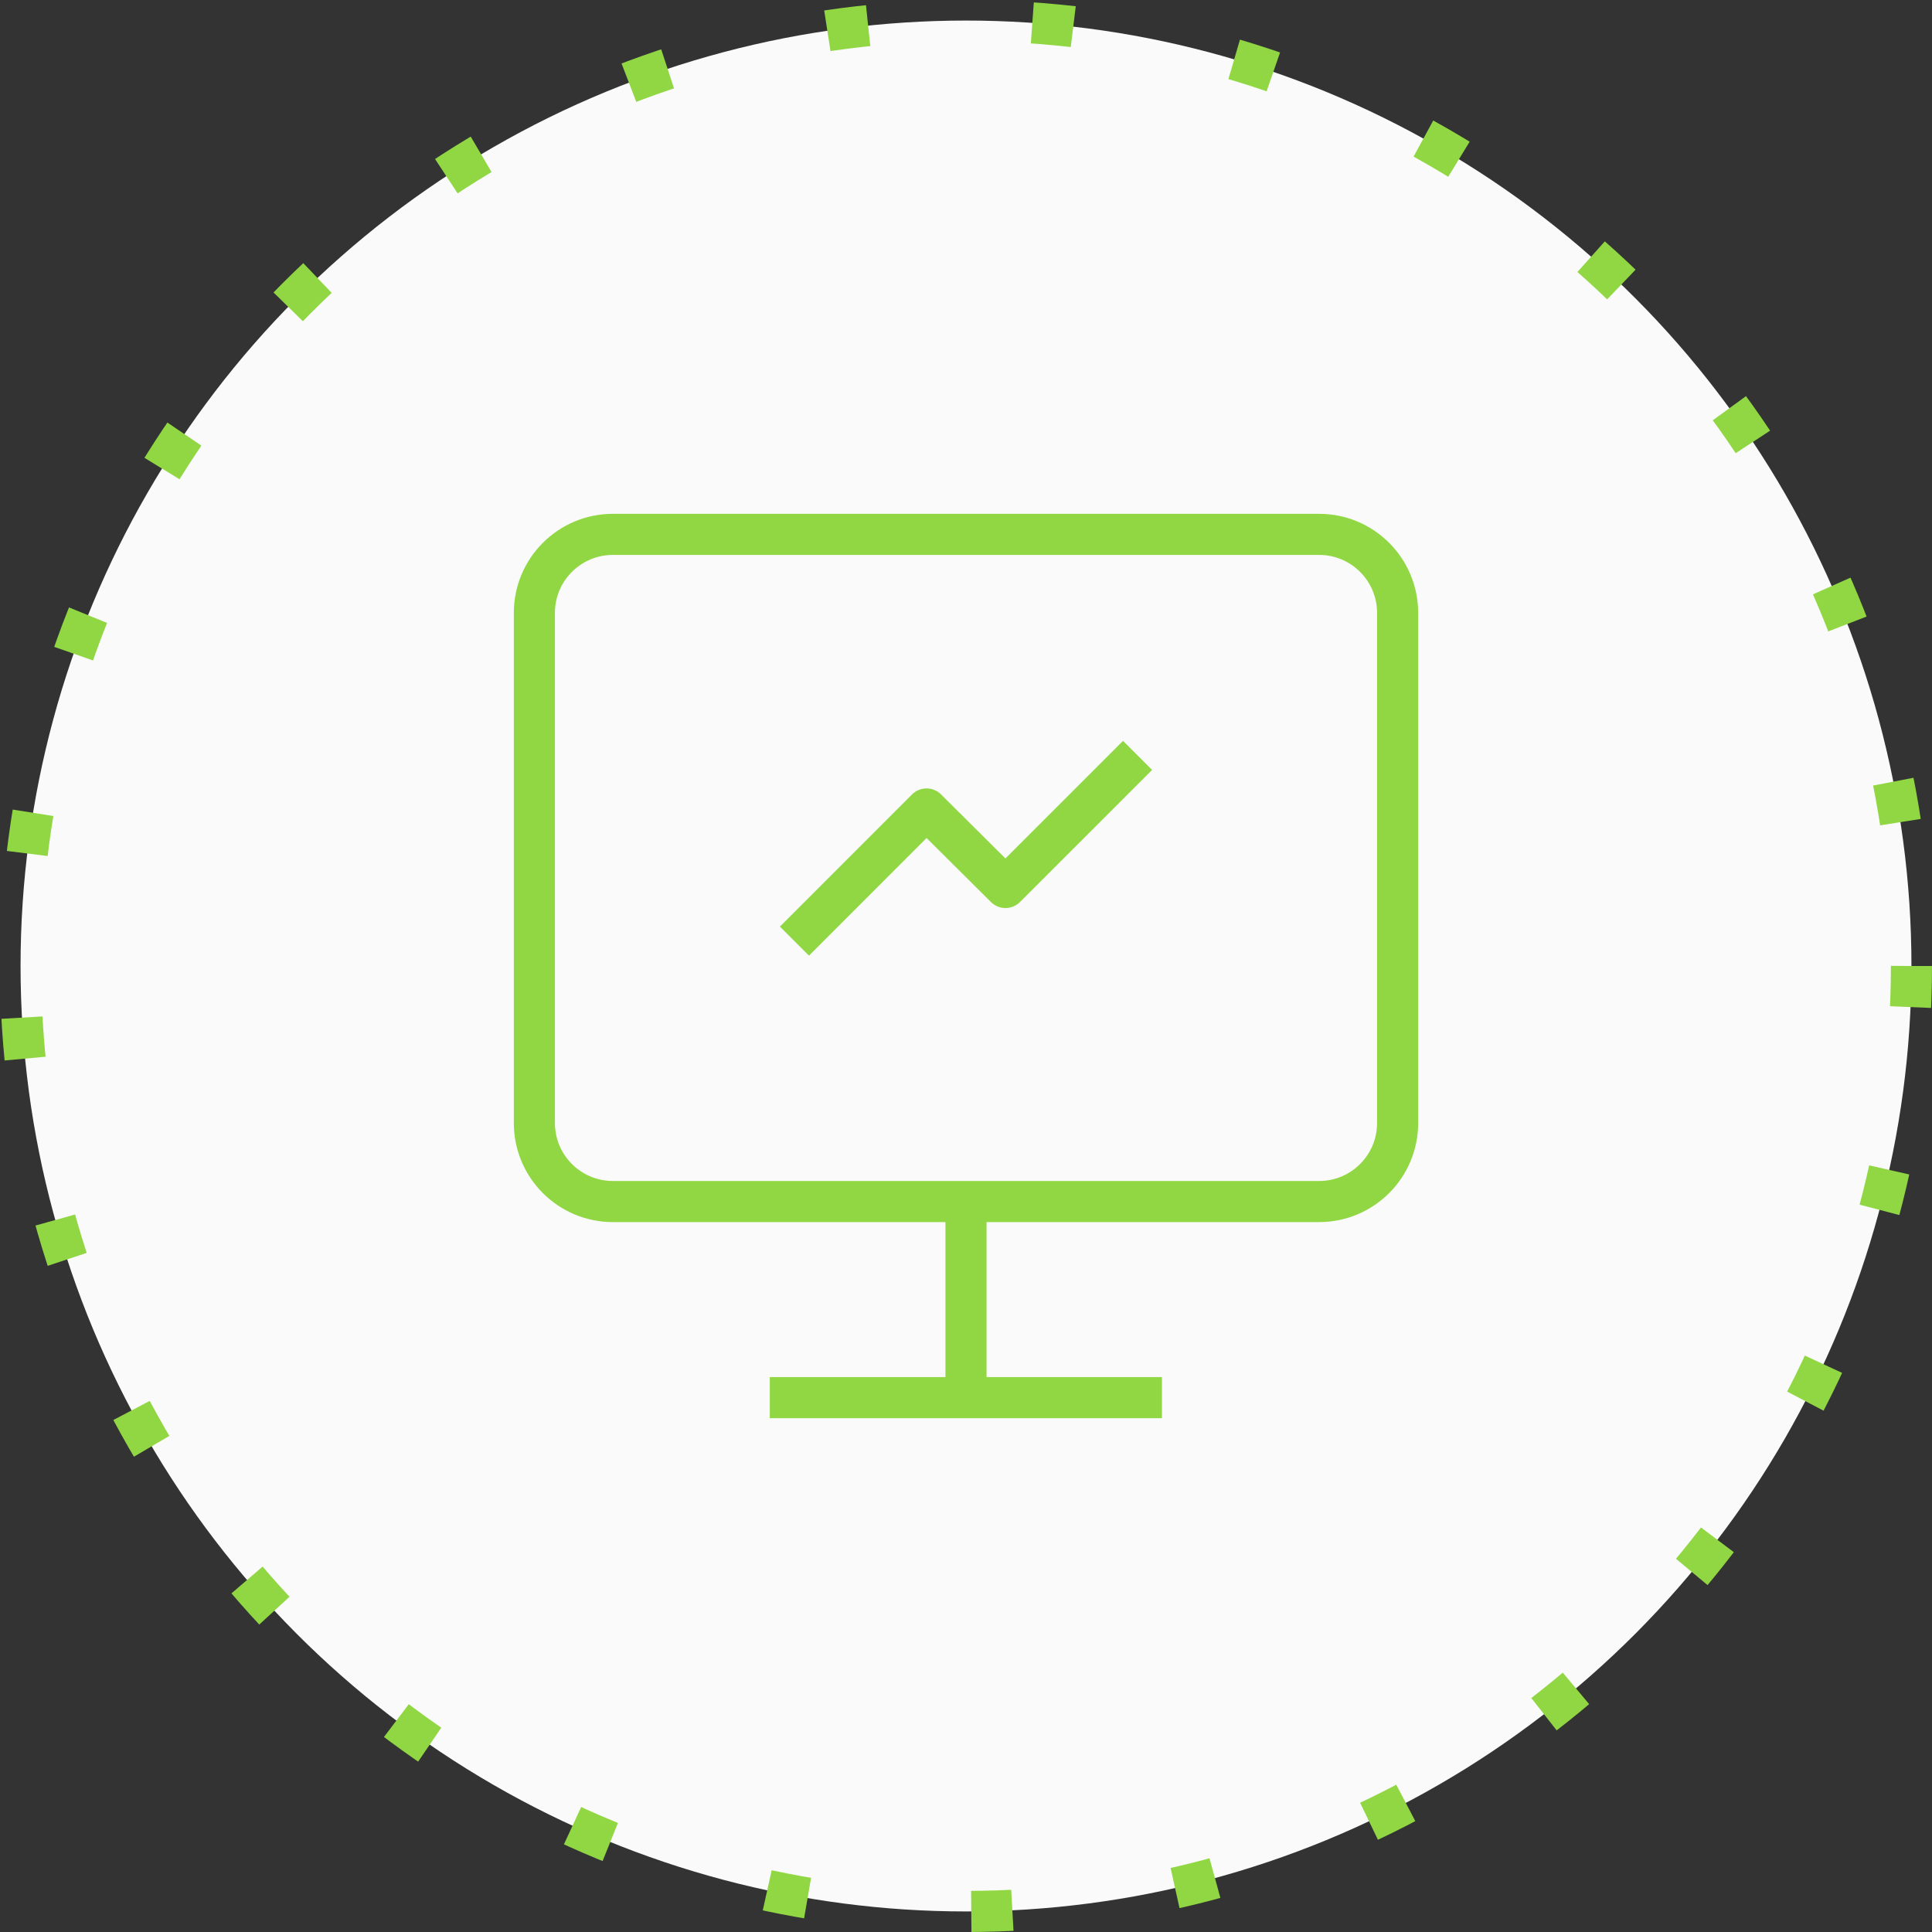 <?xml version="1.0" encoding="UTF-8"?> <svg xmlns="http://www.w3.org/2000/svg" width="47" height="47" viewBox="0 0 47 47" fill="none"><rect x="0" y="0" width="47" height="47" fill="#333333" stroke="none"/><circle cx="23.5" cy="23.5" r="23" fill="#FAFAFA" stroke="#91D744" stroke-dasharray="1 4"></circle><path d="M32.09 13H14.91C13.855 13 13 13.855 13 14.91V27.32C13 28.375 13.855 29.23 14.91 29.23H32.09C33.145 29.23 34 28.375 34 27.32V14.91C34 13.855 33.145 13 32.09 13Z" stroke="#91D744" stroke-miterlimit="10" stroke-linejoin="round"></path><path d="M23.5 34.001V29.23" stroke="#91D744" stroke-miterlimit="10" stroke-linejoin="round"></path><path d="M28.267 34H18.727" stroke="#91D744" stroke-miterlimit="10" stroke-linejoin="round"></path><path d="M19.68 22.541L22.54 19.68L24.46 21.59L27.32 18.73" stroke="#91D744" stroke-miterlimit="10" stroke-linecap="square" stroke-linejoin="round"></path></svg> 